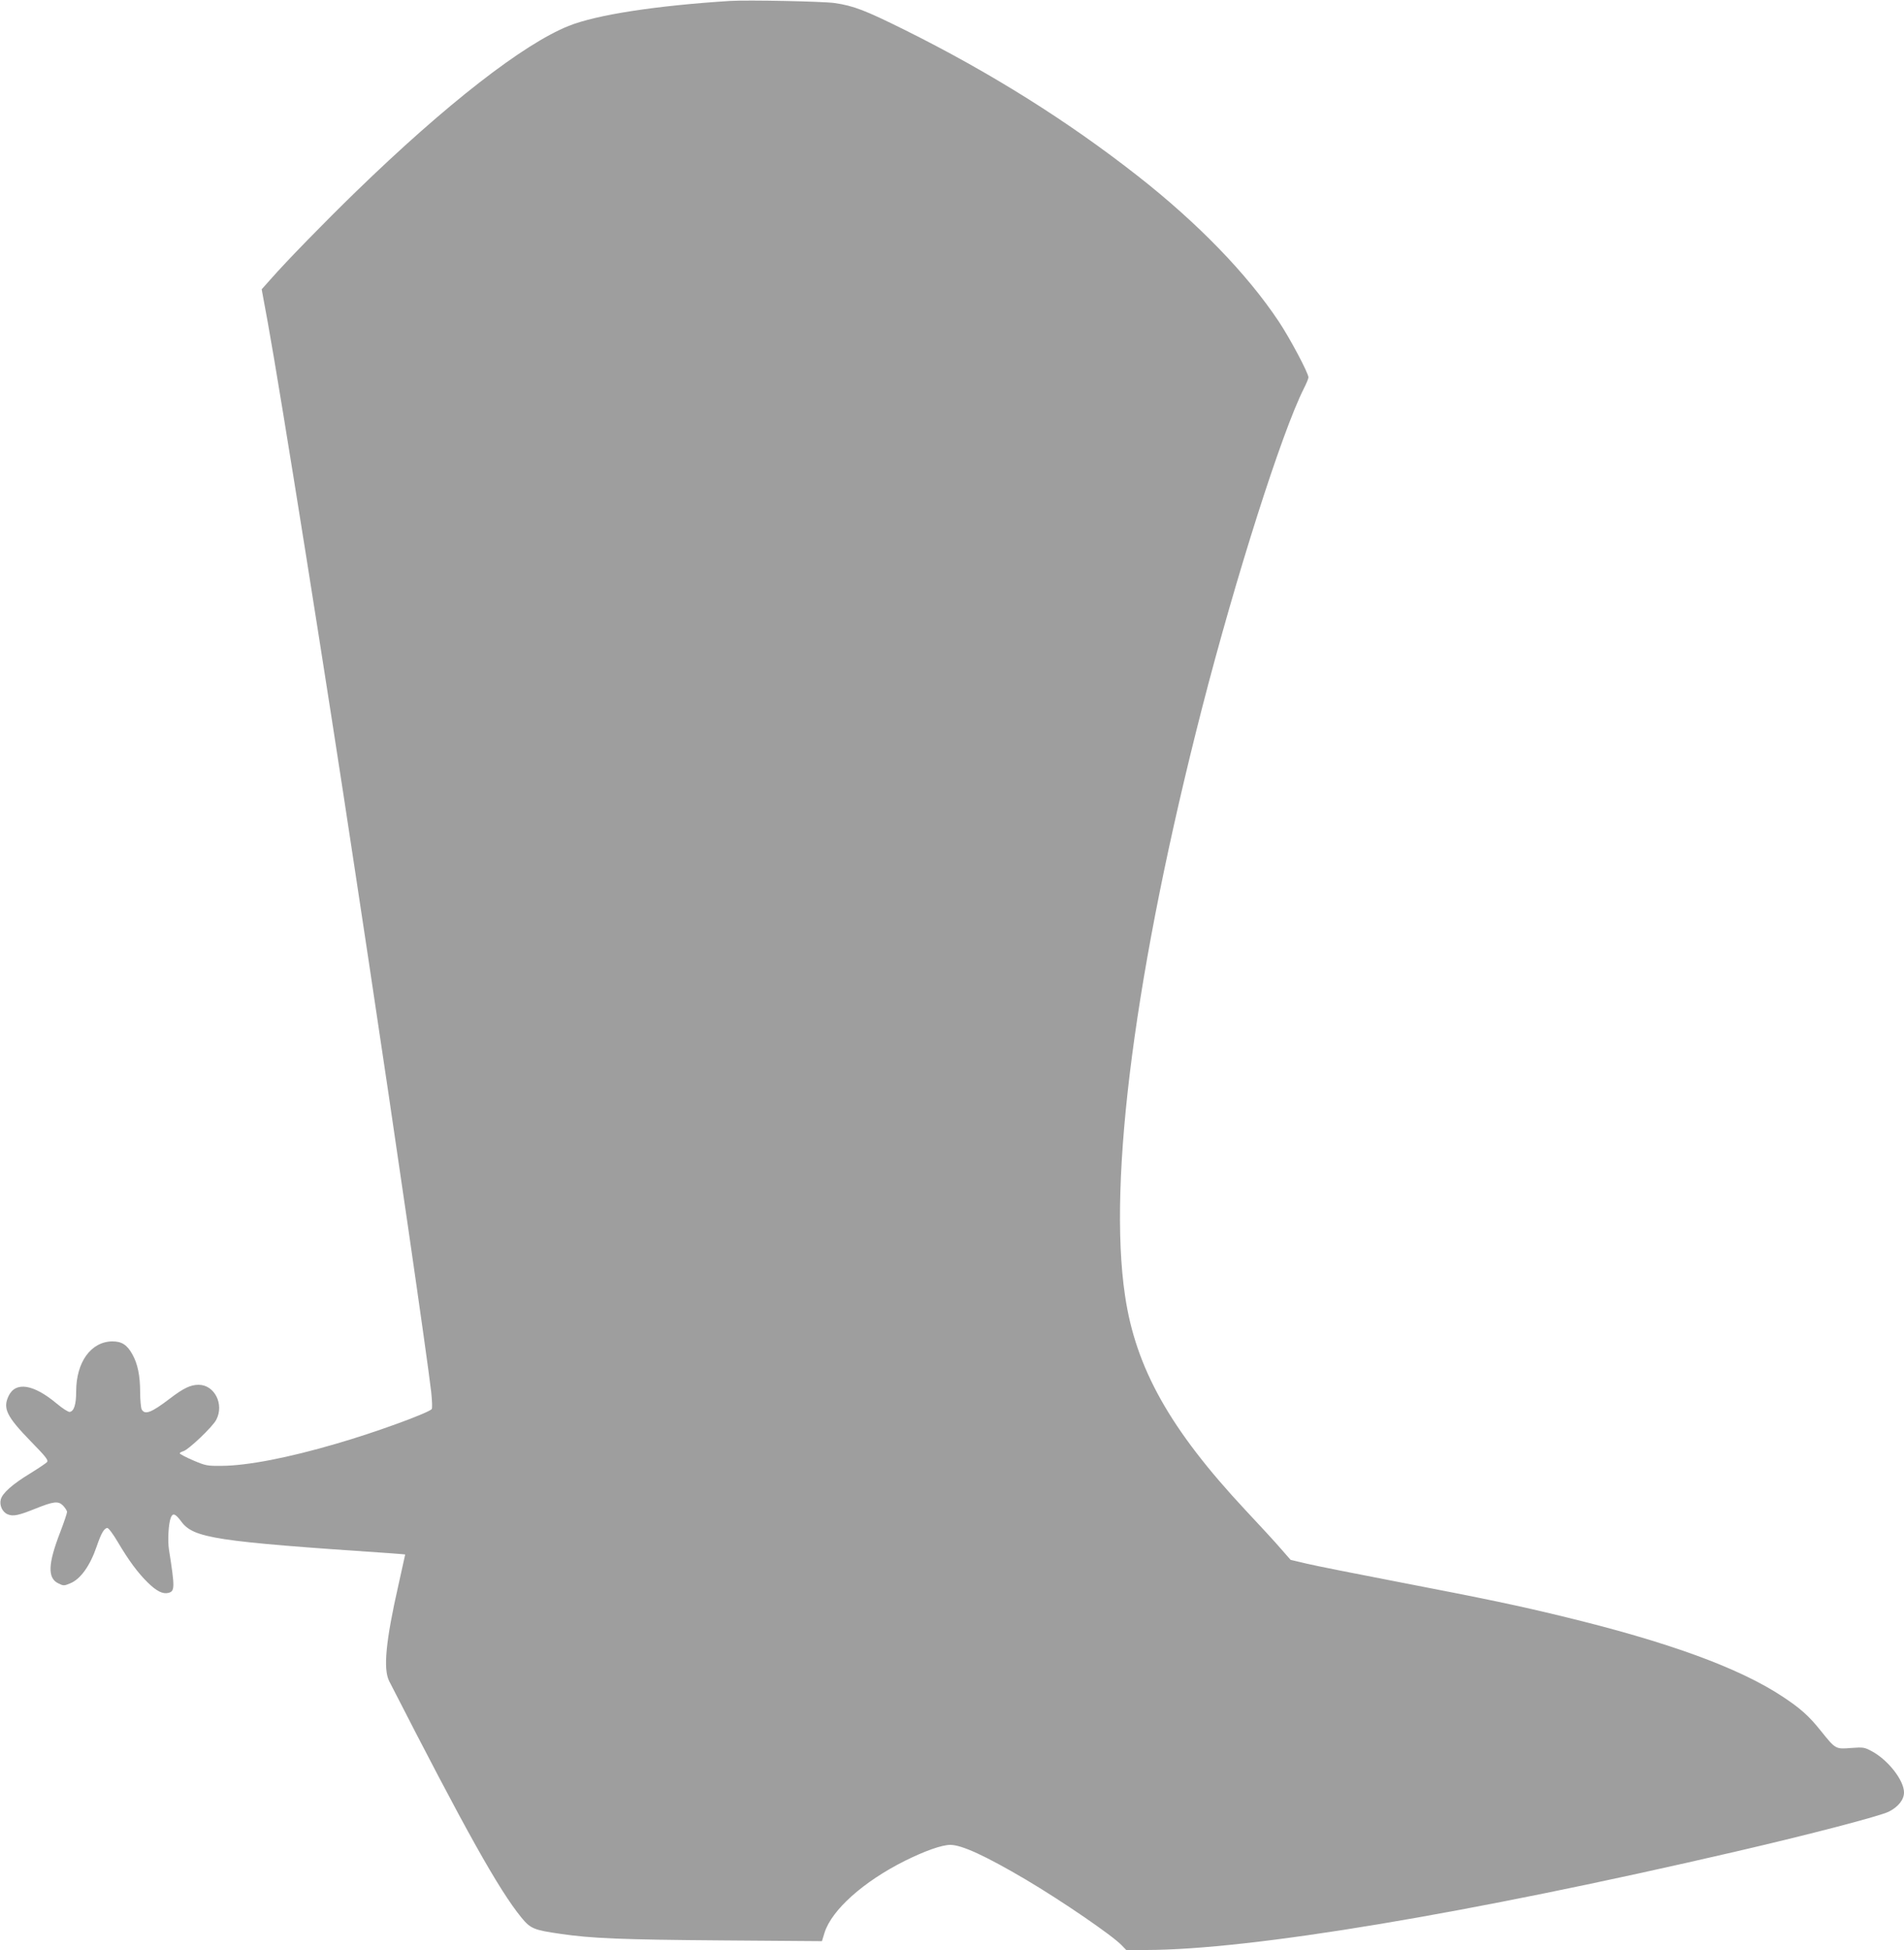 <?xml version="1.0" standalone="no"?>
<!DOCTYPE svg PUBLIC "-//W3C//DTD SVG 20010904//EN"
 "http://www.w3.org/TR/2001/REC-SVG-20010904/DTD/svg10.dtd">
<svg version="1.0" xmlns="http://www.w3.org/2000/svg"
 width="1250pt" height="1280pt" viewBox="0 0 1250 1280"
 preserveAspectRatio="xMidYMid meet">
<g transform="translate(0,1280) scale(0.1,-0.1)"
fill="#9e9e9e" stroke="none">
<path d="M4795 12794 c-489 -31 -879 -91 -1061 -164 -297 -118 -807 -515
-1396 -1087 -209 -203 -457 -457 -563 -578 l-57 -64 41 -223 c84 -463 393
-2405 571 -3588 16 -107 57 -375 90 -595 168 -1112 385 -2606 411 -2833 6 -58
8 -107 3 -112 -32 -29 -375 -154 -624 -226 -317 -93 -587 -145 -755 -146 -95
-1 -105 1 -187 36 -49 21 -88 42 -88 46 0 4 10 10 23 14 33 8 195 162 217 207
53 102 -12 229 -116 229 -53 0 -99 -22 -187 -89 -123 -94 -166 -111 -187 -72
-5 11 -10 62 -10 113 0 107 -16 186 -51 248 -35 63 -70 85 -132 85 -140 -2
-237 -136 -237 -329 0 -85 -14 -129 -42 -134 -9 -2 -48 23 -86 55 -153 128
-270 146 -316 49 -38 -81 -13 -133 144 -295 99 -101 119 -126 109 -138 -7 -8
-58 -42 -113 -76 -115 -70 -181 -129 -191 -170 -10 -38 11 -83 45 -97 36 -15
70 -8 180 36 122 49 152 53 184 21 14 -15 26 -33 26 -42 0 -8 -20 -68 -45
-133 -80 -207 -84 -300 -13 -335 34 -17 39 -17 77 -1 69 27 132 115 176 244
29 85 49 120 70 120 8 0 39 -42 69 -93 71 -120 130 -200 195 -264 58 -57 99
-78 136 -69 43 11 44 32 4 286 -9 57 -3 168 12 207 13 34 30 28 68 -23 81
-111 221 -132 1379 -210 50 -4 92 -7 92 -8 0 -1 -20 -90 -44 -199 -84 -370
-101 -553 -61 -632 503 -983 719 -1369 868 -1552 60 -73 82 -82 257 -107 203
-30 401 -38 1055 -43 l661 -5 17 55 c47 150 255 336 529 473 129 64 241 104
297 104 75 0 231 -72 496 -228 241 -143 568 -367 629 -431 l30 -31 130 0 c688
1 2111 238 3871 646 484 112 947 233 1005 262 62 31 100 79 100 126 0 79 -103
212 -210 270 -50 27 -56 28 -139 22 -101 -8 -100 -8 -199 115 -77 96 -132 145
-247 221 -286 190 -756 361 -1447 528 -292 71 -498 114 -1073 225 -275 53
-548 107 -606 121 l-106 25 -64 73 c-35 41 -140 155 -233 254 -494 529 -720
931 -790 1407 -114 763 68 2150 505 3855 223 867 524 1812 669 2100 17 33 30
65 30 73 0 28 -122 258 -195 367 -209 314 -532 646 -923 953 -464 364 -970
681 -1533 961 -258 128 -335 158 -459 176 -75 11 -571 21 -685 14z"/>
</g>
</svg>
